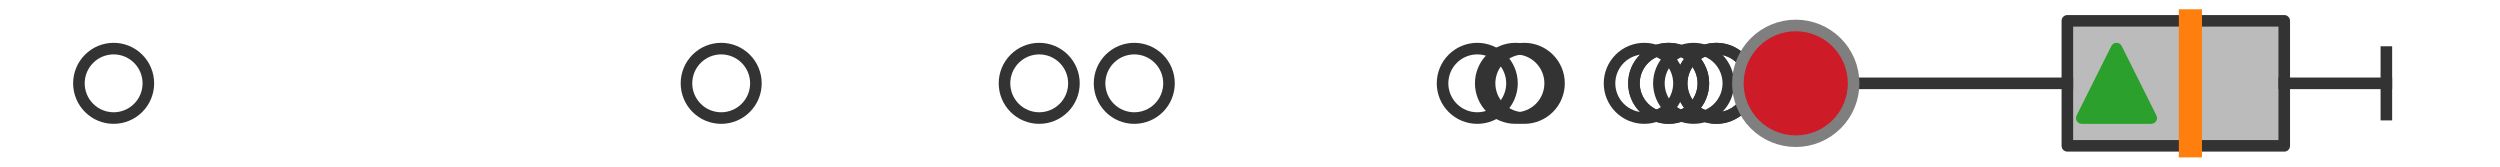 <?xml version="1.0" encoding="utf-8" standalone="no"?>
<!DOCTYPE svg PUBLIC "-//W3C//DTD SVG 1.1//EN"
  "http://www.w3.org/Graphics/SVG/1.1/DTD/svg11.dtd">
<svg xmlns:xlink="http://www.w3.org/1999/xlink" width="216pt" height="14.4pt" viewBox="0 0 216 14.4" xmlns="http://www.w3.org/2000/svg" version="1.1">
 <defs>
  <style type="text/css">*{stroke-linejoin: round; stroke-linecap: butt}</style>
 </defs>
 <g id="figure_1">
  <g id="patch_1">
   <path d="M 0 14.4 
L 216 14.4 
L 216 0 
L 0 0 
z
" style="fill: #ffffff"/>
  </g>
  <g id="axes_1">
   <g id="patch_2">
    <path d="M 178.62 12.6 
L 178.62 1.8 
L 197.359 1.8 
L 197.359 12.6 
L 178.62 12.6 
z
" clip-path="url(#pf6fdbbbefa)" style="fill: #bbbbbb; stroke: #333333; stroke-linejoin: miter"/>
   </g>
   <g id="line2d_1">
    <path d="M 178.62 7.2 
L 154.983 7.2 
" clip-path="url(#pf6fdbbbefa)" style="fill: none; stroke: #333333; stroke-linecap: square"/>
   </g>
   <g id="line2d_2">
    <path d="M 197.359 7.2 
L 206.182 7.2 
" clip-path="url(#pf6fdbbbefa)" style="fill: none; stroke: #333333; stroke-linecap: square"/>
   </g>
   <g id="line2d_3">
    <path d="M 154.983 9.9 
L 154.983 4.5 
" clip-path="url(#pf6fdbbbefa)" style="fill: none; stroke: #333333; stroke-linecap: square"/>
   </g>
   <g id="line2d_4">
    <path d="M 206.182 9.9 
L 206.182 4.5 
" clip-path="url(#pf6fdbbbefa)" style="fill: none; stroke: #333333; stroke-linecap: square"/>
   </g>
   <g id="line2d_5">
    <defs>
     <path id="m30a826aa63" d="M 0 3 
C 0.796 3 1.559 2.684 2.121 2.121 
C 2.684 1.559 3 0.796 3 0 
C 3 -0.796 2.684 -1.559 2.121 -2.121 
C 1.559 -2.684 0.796 -3 0 -3 
C -0.796 -3 -1.559 -2.684 -2.121 -2.121 
C -2.684 -1.559 -3 -0.796 -3 0 
C -3 0.796 -2.684 1.559 -2.121 2.121 
C -1.559 2.684 -0.796 3 0 3 
z
" style="stroke: #333333"/>
    </defs>
    <g clip-path="url(#pf6fdbbbefa)">
     <use xlink:href="#m30a826aa63" x="89.788" y="7.2" style="fill-opacity: 0; stroke: #333333"/>
     <use xlink:href="#m30a826aa63" x="148.283" y="7.2" style="fill-opacity: 0; stroke: #333333"/>
     <use xlink:href="#m30a826aa63" x="130.935" y="7.2" style="fill-opacity: 0; stroke: #333333"/>
     <use xlink:href="#m30a826aa63" x="98.002" y="7.2" style="fill-opacity: 0; stroke: #333333"/>
     <use xlink:href="#m30a826aa63" x="148.306" y="7.2" style="fill-opacity: 0; stroke: #333333"/>
     <use xlink:href="#m30a826aa63" x="146.328" y="7.2" style="fill-opacity: 0; stroke: #333333"/>
     <use xlink:href="#m30a826aa63" x="144.172" y="7.2" style="fill-opacity: 0; stroke: #333333"/>
     <use xlink:href="#m30a826aa63" x="142.063" y="7.2" style="fill-opacity: 0; stroke: #333333"/>
     <use xlink:href="#m30a826aa63" x="131.699" y="7.2" style="fill-opacity: 0; stroke: #333333"/>
     <use xlink:href="#m30a826aa63" x="144.172" y="7.2" style="fill-opacity: 0; stroke: #333333"/>
     <use xlink:href="#m30a826aa63" x="62.311" y="7.2" style="fill-opacity: 0; stroke: #333333"/>
     <use xlink:href="#m30a826aa63" x="127.636" y="7.2" style="fill-opacity: 0; stroke: #333333"/>
     <use xlink:href="#m30a826aa63" x="9.818" y="7.2" style="fill-opacity: 0; stroke: #333333"/>
    </g>
   </g>
   <g id="line2d_6">
    <path d="M 189.251 12.6 
L 189.251 1.8 
" clip-path="url(#pf6fdbbbefa)" style="fill: none; stroke: #ff7f0e; stroke-width: 2; stroke-linecap: square"/>
   </g>
   <g id="line2d_7">
    <defs>
     <path id="m6b1d641bca" d="M 0 -3 
L -3 3 
L 3 3 
z
" style="stroke: #2ca02c; stroke-linejoin: miter"/>
    </defs>
    <g clip-path="url(#pf6fdbbbefa)">
     <use xlink:href="#m6b1d641bca" x="182.866" y="7.2" style="fill: #2ca02c; stroke: #2ca02c; stroke-linejoin: miter"/>
    </g>
   </g>
   <g id="line2d_8">
    <defs>
     <path id="m3bca025b32" d="M 0 5 
C 1.326 5 2.598 4.473 3.536 3.536 
C 4.473 2.598 5 1.326 5 0 
C 5 -1.326 4.473 -2.598 3.536 -3.536 
C 2.598 -4.473 1.326 -5 0 -5 
C -1.326 -5 -2.598 -4.473 -3.536 -3.536 
C -4.473 -2.598 -5 -1.326 -5 0 
C -5 1.326 -4.473 2.598 -3.536 3.536 
C -2.598 4.473 -1.326 5 0 5 
z
" style="stroke: #7f7f7f"/>
    </defs>
    <g clip-path="url(#pf6fdbbbefa)">
     <use xlink:href="#m3bca025b32" x="155.152" y="7.2" style="fill: #ce1b28; stroke: #7f7f7f"/>
    </g>
   </g>
  </g>
 </g>
 <defs>
  <clipPath id="pf6fdbbbefa">
   <rect x="0" y="-28.8" width="216" height="72"/>
  </clipPath>
 </defs>
</svg>
